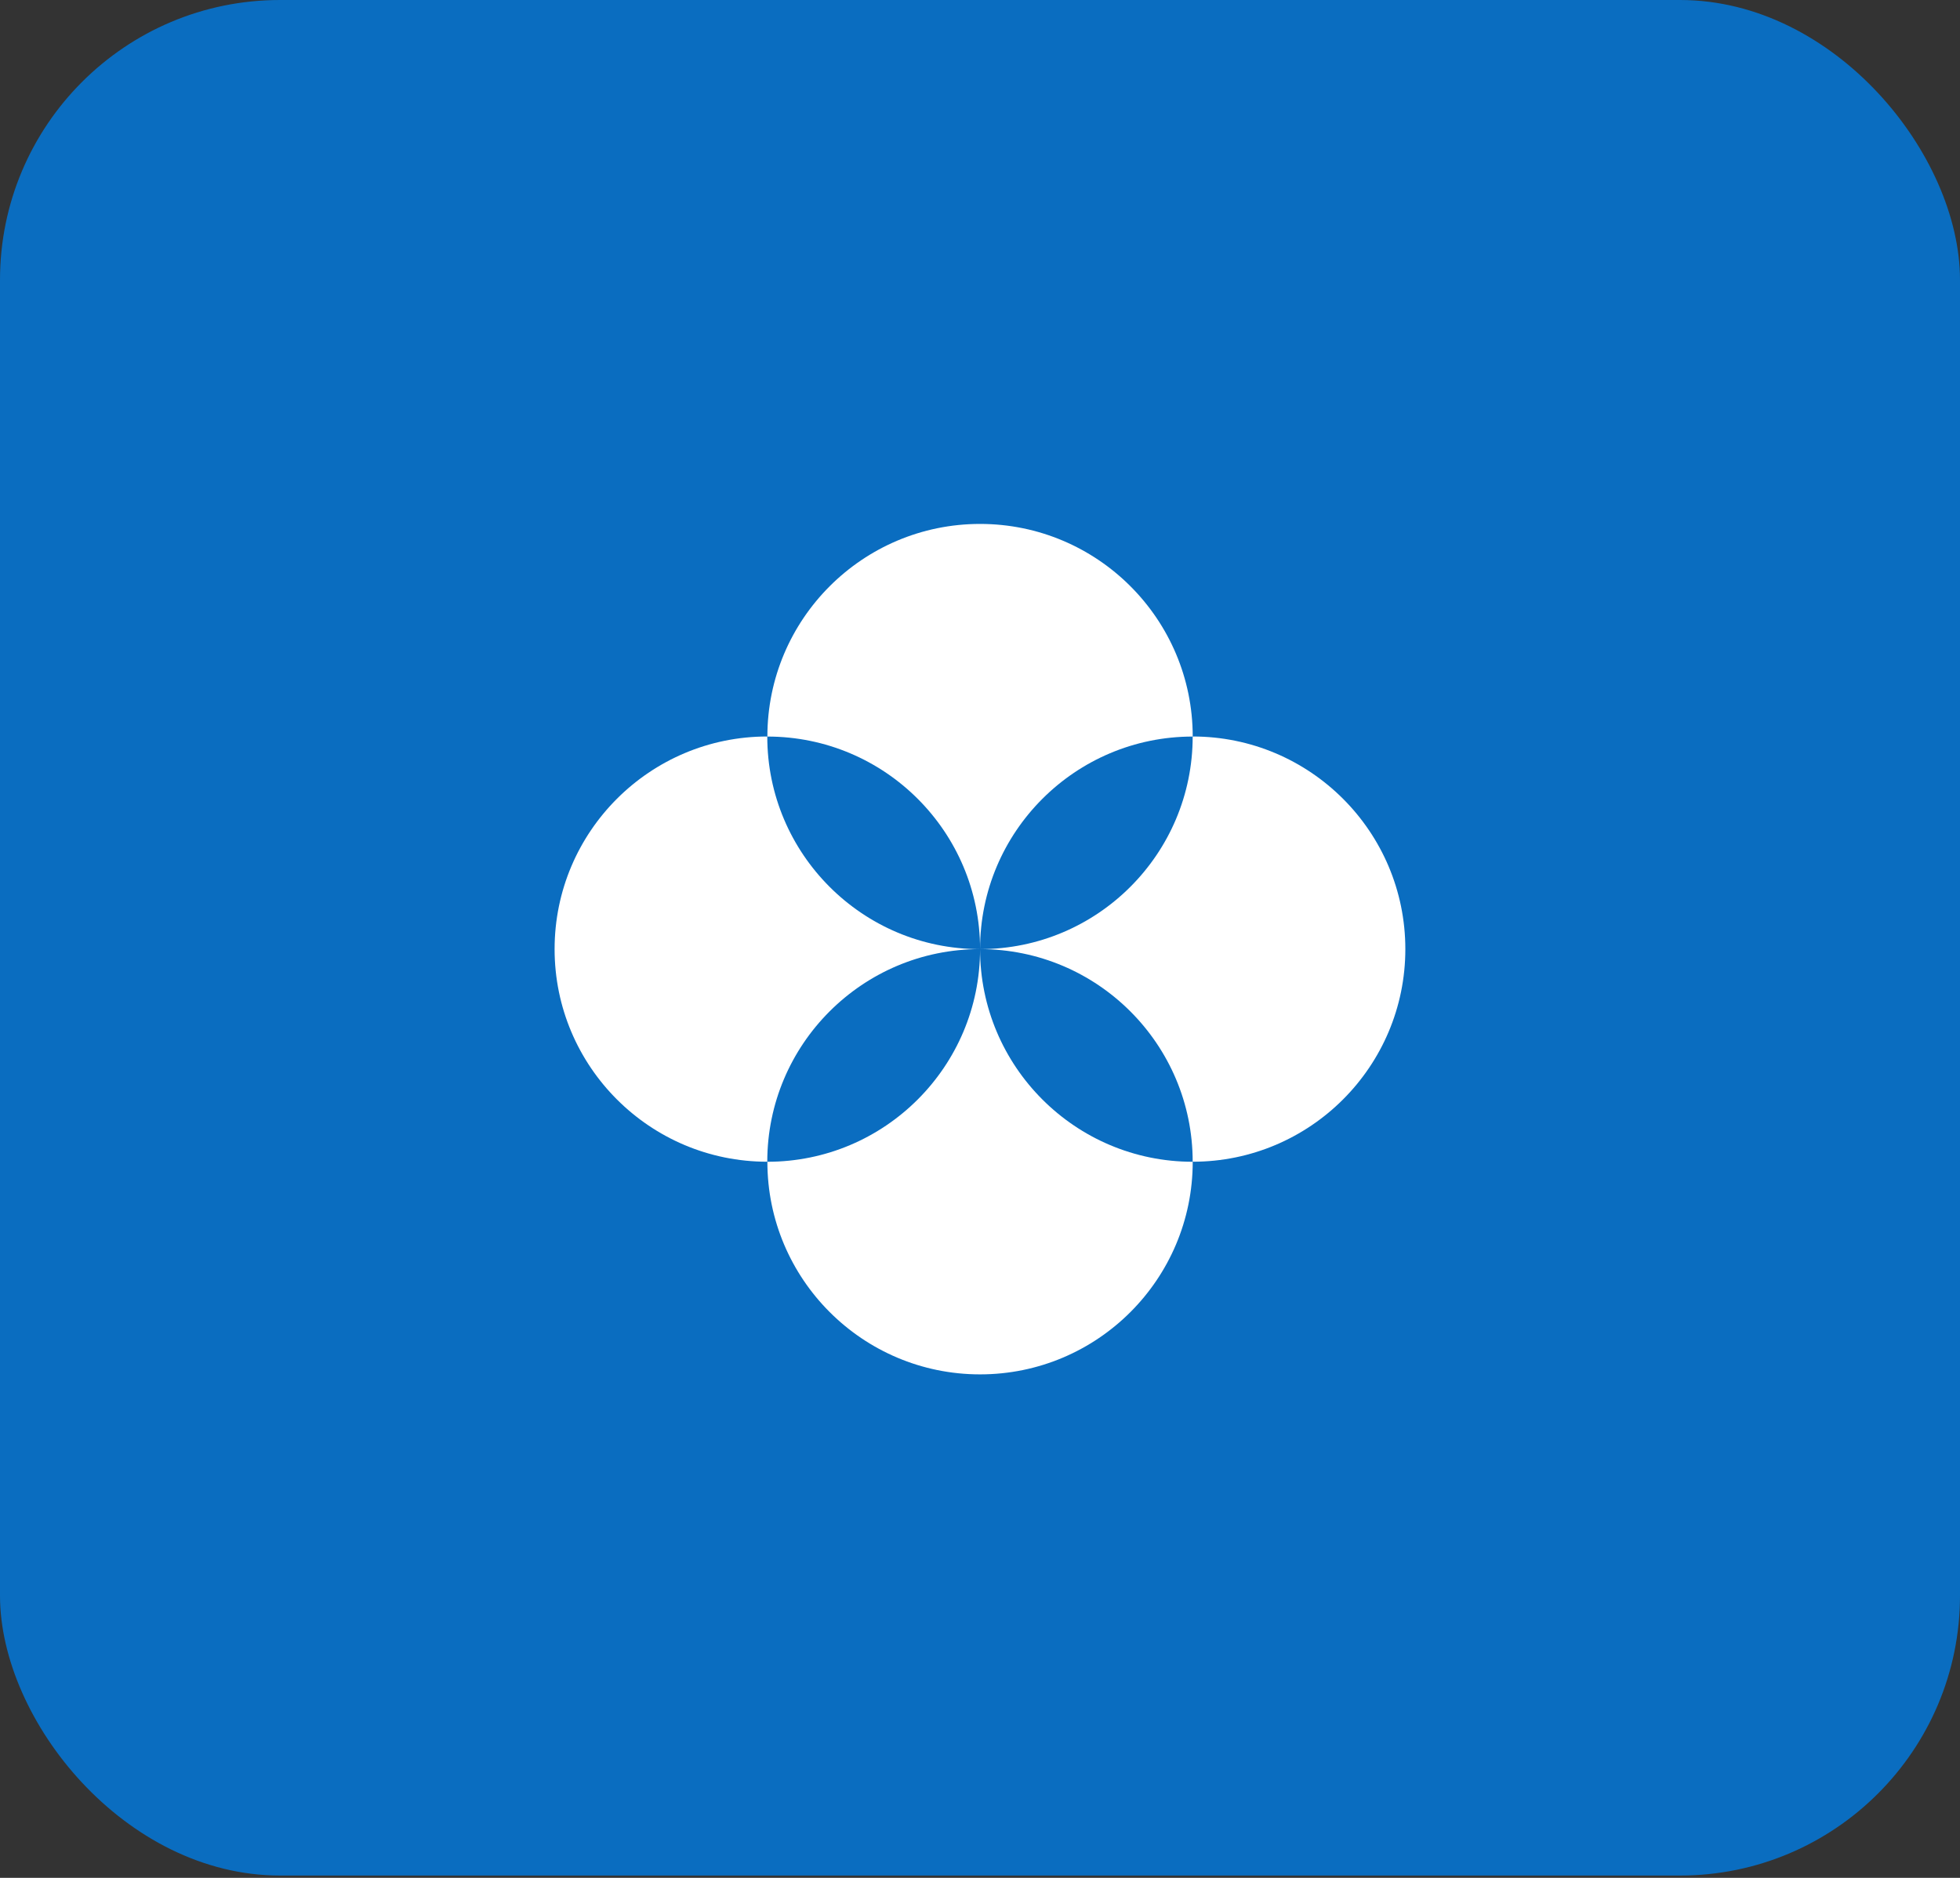 <svg width="96" height="92" viewBox="0 0 96 92" fill="none" xmlns="http://www.w3.org/2000/svg">
<rect x="0" y="0" width="96" height="92" fill="#333333" stroke="none"/>
<rect width="96" height="91.886" rx="13.714" fill="#0A6DC0"/>
<path d="M58.417 36.082C58.417 41.832 53.75 46.499 48 46.499C53.75 46.499 58.417 51.165 58.417 56.915C64.167 56.915 68.833 52.249 68.833 46.499C68.833 40.749 64.167 36.082 58.417 36.082Z" fill="white"/>
<path d="M48.003 46.5C48.003 52.25 43.336 56.917 37.586 56.917C37.586 62.667 42.253 67.333 48.003 67.333C53.753 67.333 58.419 62.667 58.419 56.917C52.669 56.917 48.003 52.25 48.003 46.5Z" fill="white"/>
<path d="M48.003 46.501C48.003 40.751 52.669 36.085 58.419 36.085C58.419 30.335 53.753 25.668 48.003 25.668C42.253 25.668 37.586 30.335 37.586 36.085C43.336 36.085 48.003 40.751 48.003 46.501Z" fill="white"/>
<path d="M47.997 46.499C42.247 46.499 37.581 41.832 37.581 36.082C31.831 36.082 27.164 40.749 27.164 46.499C27.164 52.249 31.831 56.915 37.581 56.915C37.581 51.165 42.247 46.499 47.997 46.499Z" fill="white"/>
</svg>
